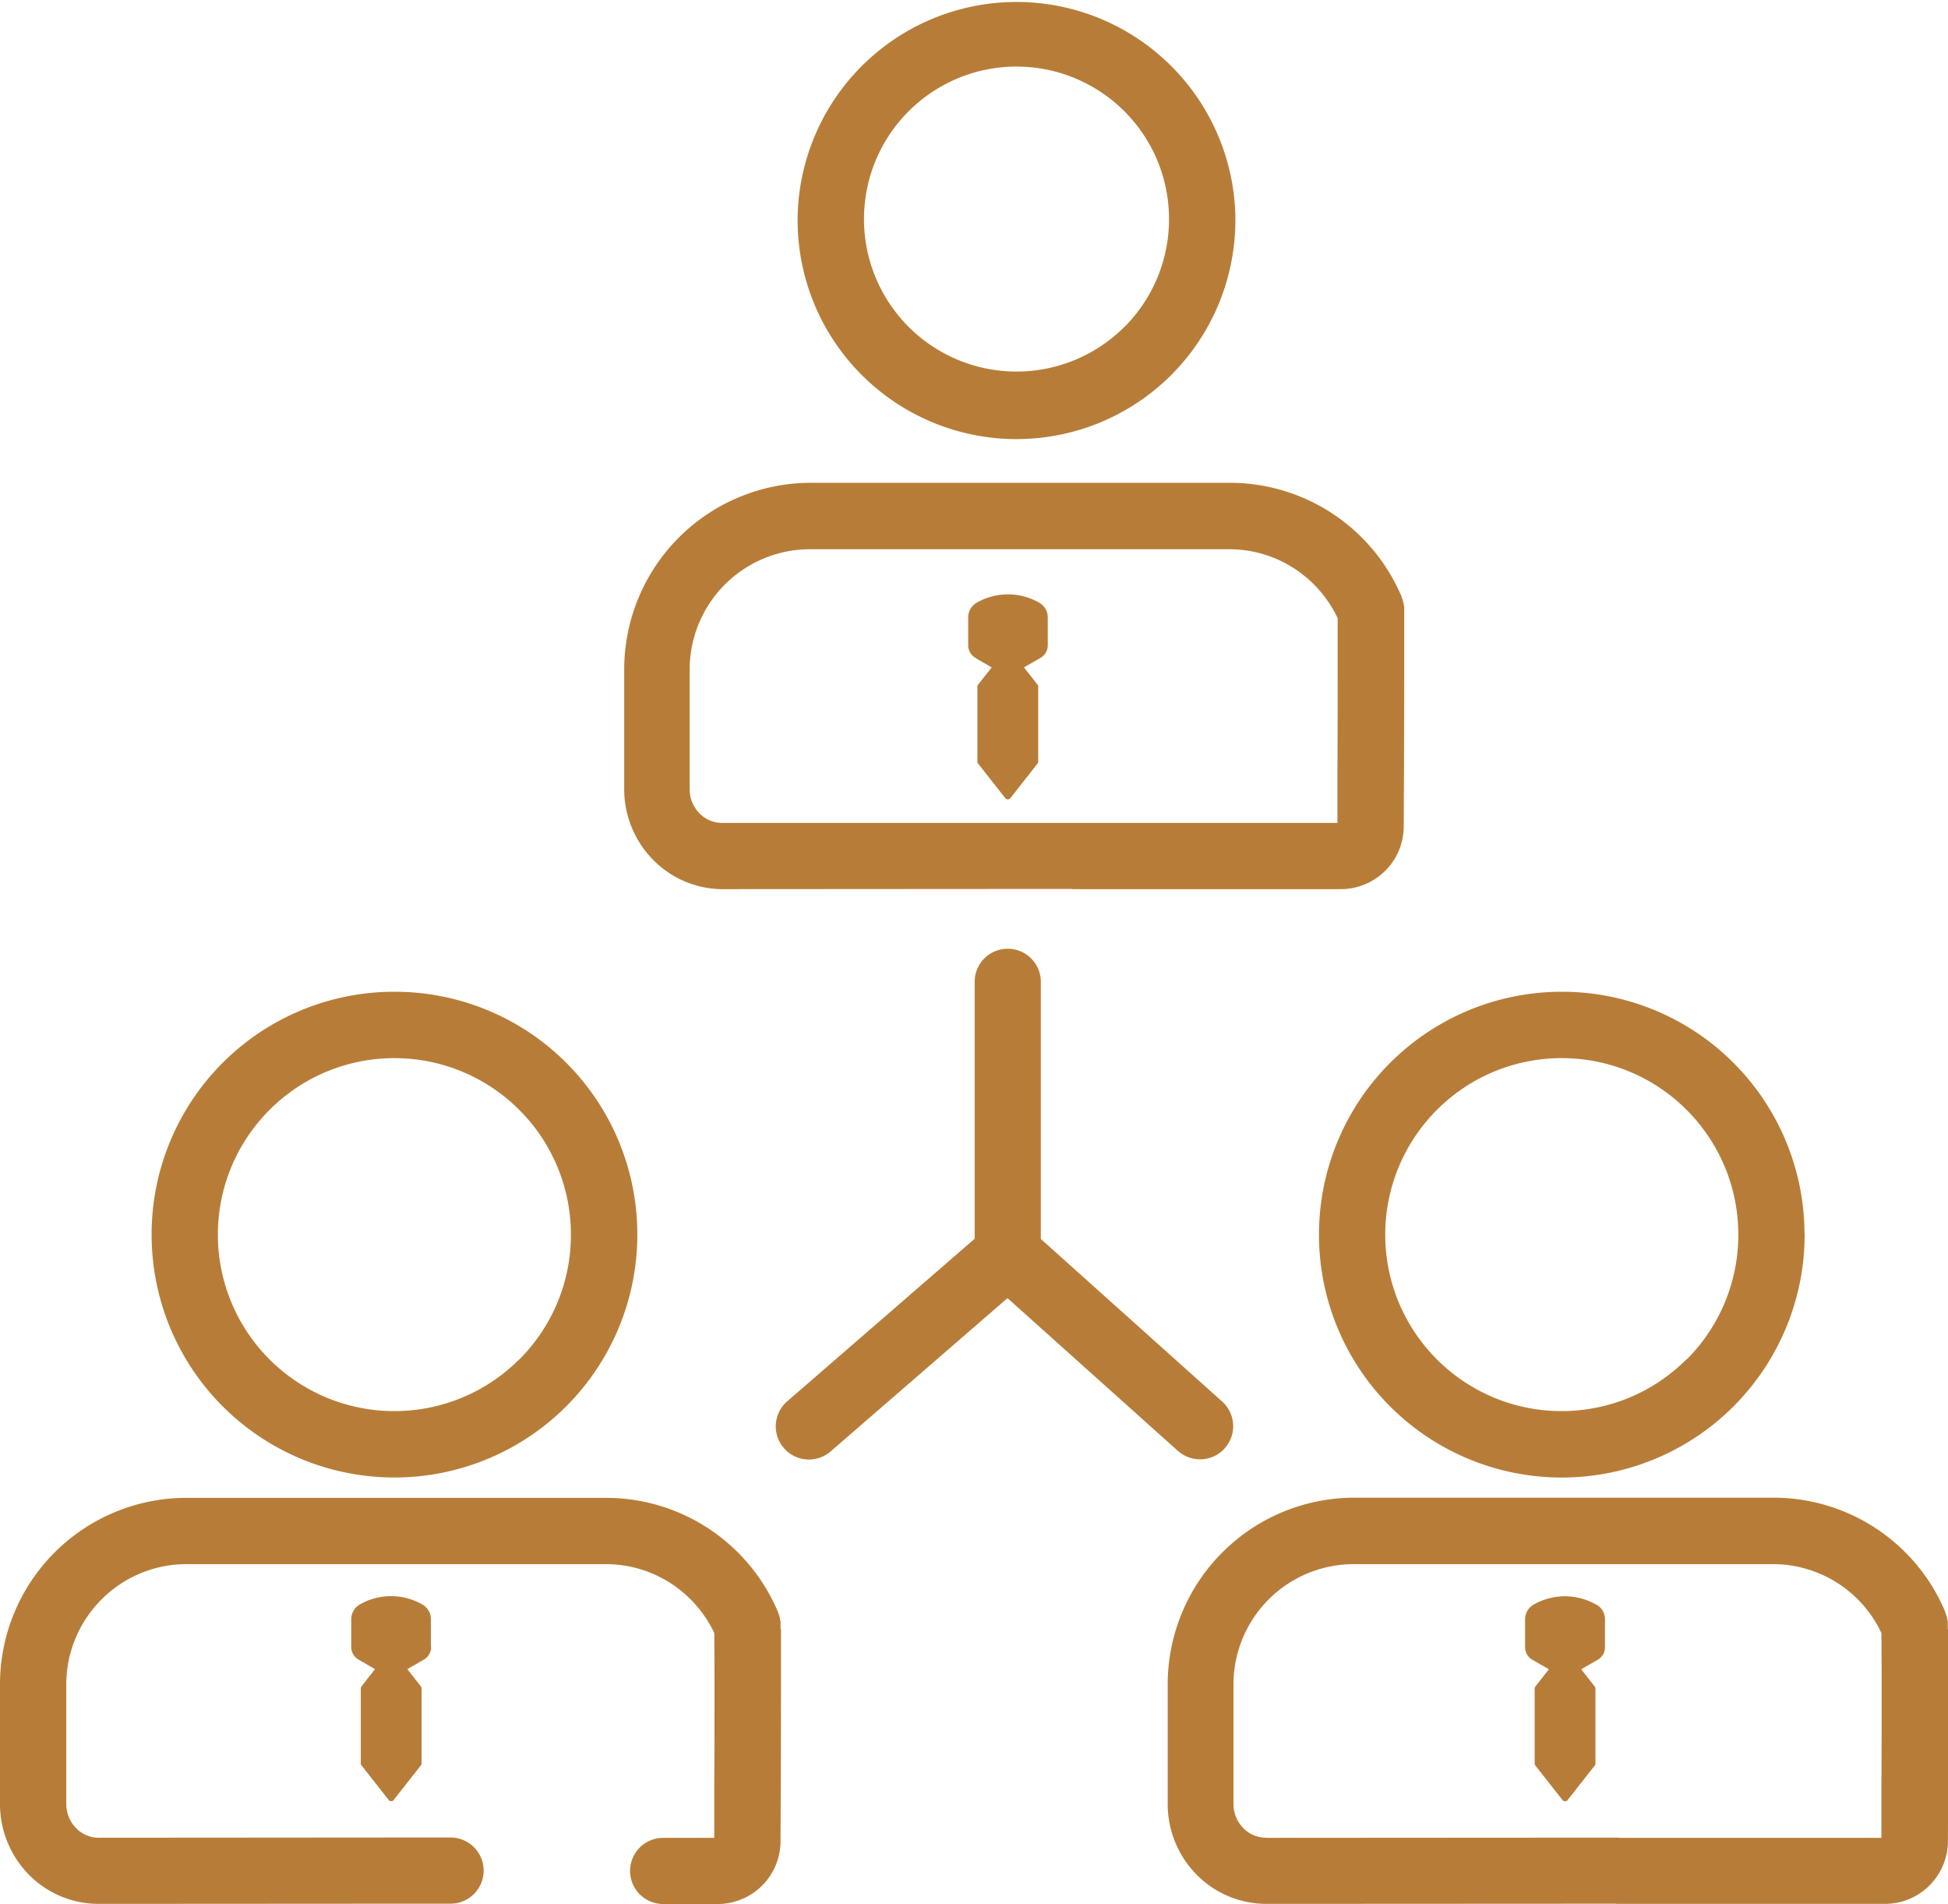 <svg xmlns="http://www.w3.org/2000/svg" width="53" height="51.792" viewBox="0 0 53 51.792"><defs><style>.a{fill:#b77d38;}</style></defs><g transform="translate(-178 -438.604)"><path class="a" d="M223.883,475.581a4.791,4.791,0,0,1-3.395,1.407h0a4.79,4.79,0,0,1-3.393-1.406l0,0a4.791,4.791,0,0,1-1.406-3.394h0v0a4.791,4.791,0,0,1,1.406-3.394h0a4.79,4.79,0,0,1,3.393-1.407h0a4.792,4.792,0,0,1,3.4,1.407h0a4.792,4.792,0,0,1,1.407,3.394v.005a4.792,4.792,0,0,1-1.407,3.393Zm-10-3.409Zm1.8,0Zm11.413-.008v-.007h0a6.6,6.6,0,0,0-6.582-6.576h-.028a6.607,6.607,0,0,0-6.6,6.594h0v.016h0v.031a6.605,6.605,0,0,0,6.572,6.573h.041a6.607,6.607,0,0,0,6.6-6.572c0-.013,0-.023,0-.03v0h0v-.024Z"/><path class="a" d="M215.815,476.857h0Z"/><path class="a" d="M225.159,467.511h0Z"/><path class="a" d="M215.814,467.512h0Z"/><path class="a" d="M225.16,476.856h0Z"/><path class="a" d="M196.764,456.815a3.235,3.235,0,0,1,.127-.9v0a3.274,3.274,0,0,1,3.146-2.371h11.4a3.241,3.241,0,0,1,1.834.562,3.282,3.282,0,0,1,1.123,1.314v.021c0,.256,0,.742,0,1.319,0,.868,0,1.947-.006,2.81,0,.431,0,.807,0,1.077,0,.152,0,.268,0,.341h-7.113c-.017,0-.033,0-.051,0l-9.58,0a.855.855,0,0,1-.615-.262.931.931,0,0,1-.265-.655v-3.253Zm.881,5.975,9.5-.006c.017,0,.033.006.051.006h7.285a1.712,1.712,0,0,0,1.711-1.712v.005s.013-2.582.013-4.326c0-.437,0-.821,0-1.1,0-.141,0-.255,0-.341,0-.044,0-.079,0-.115,0-.019,0-.036,0-.064s0-.031-.008-.062a.663.663,0,0,0-.012-.067l-.016-.061c-.007-.022-.017-.051-.032-.088h0l0-.008,0-.008h0a5.072,5.072,0,0,0-4.677-3.106h-11.4a5.08,5.08,0,0,0-5.077,5.079v3.253a2.738,2.738,0,0,0,.78,1.917,2.664,2.664,0,0,0,1.9.805Z"/><path class="a" d="M195.156,455.417h0v0Z"/><path class="a" d="M208.592,447.495a4.15,4.15,0,0,1-5.87,0h0a4.14,4.14,0,0,1-1.215-2.933h0v0a4.143,4.143,0,0,1,1.215-2.932l0,0a4.151,4.151,0,0,1,5.869,0l0,0a4.143,4.143,0,0,1,1.215,2.932v.005a4.141,4.141,0,0,1-1.215,2.932Zm-8.891-2.948Zm11.911-.011v-.008h0a5.956,5.956,0,0,0-11.911.018h0v.015h0v.032a5.955,5.955,0,0,0,11.91,0v-.034h0v-.025Z"/><path class="a" d="M209.868,448.77h0Z"/><path class="a" d="M201.446,448.771h0Z"/><path class="a" d="M201.445,440.349h0Z"/><path class="a" d="M209.867,440.348h0Z"/><path class="a" d="M204.534,456.5l.447.258-.369.469a.089.089,0,0,0-.019.054v2.04a.087.087,0,0,0,.019.054l.739.94a.089.089,0,0,0,.138,0l.739-.94a.081.081,0,0,0,.019-.054v-2.04a.083.083,0,0,0-.019-.054l-.369-.469.448-.258a.394.394,0,0,0,.2-.34V455.4a.458.458,0,0,0-.229-.4,1.707,1.707,0,0,0-1.707,0,.458.458,0,0,0-.229.4v.759a.391.391,0,0,0,.2.34Z"/><path class="a" d="M189.723,483.409v-.759a.457.457,0,0,0-.229-.4,1.709,1.709,0,0,0-1.708,0,.457.457,0,0,0-.229.4v.759a.391.391,0,0,0,.2.34l.447.258-.369.47a.087.087,0,0,0-.019.054v2.04a.087.087,0,0,0,.019.054l.739.939a.087.087,0,0,0,.138,0l.739-.939a.087.087,0,0,0,.019-.054v-2.04a.087.087,0,0,0-.019-.054l-.369-.47.448-.258a.392.392,0,0,0,.2-.34Z"/><path class="a" d="M221.43,482.254a1.707,1.707,0,0,0-1.707,0,.455.455,0,0,0-.229.4v.759a.392.392,0,0,0,.2.34l.448.258-.369.47a.081.081,0,0,0-.019.054v2.04a.081.081,0,0,0,.019.054l.739.939a.087.087,0,0,0,.138,0l.739-.939a.087.087,0,0,0,.019-.054v-2.04a.087.087,0,0,0-.019-.054l-.369-.47.447-.258a.39.39,0,0,0,.2-.34v-.759a.455.455,0,0,0-.229-.4Z"/><path class="a" d="M212.44,488.592a.859.859,0,0,1-.615-.263.929.929,0,0,1-.265-.655v-3.252a3.237,3.237,0,0,1,.126-.9v0a3.274,3.274,0,0,1,3.146-2.371h11.4a3.261,3.261,0,0,1,2.957,1.876v.021c0,.256.006.742.006,1.319,0,.868,0,1.948-.007,2.81,0,.431,0,.808,0,1.077,0,.152,0,.268,0,.342H222.07c-.017,0-.033-.006-.05-.006l-9.58.006Zm18.553-5.671c0-.044,0-.079,0-.115,0-.018,0-.035,0-.064s0-.031-.007-.062c0-.016-.006-.036-.013-.067a.564.564,0,0,0-.016-.061.865.865,0,0,0-.032-.088h0l0-.008,0-.008h0a5.069,5.069,0,0,0-4.677-3.105h-11.4a5.08,5.08,0,0,0-5.078,5.079v3.252a2.738,2.738,0,0,0,.781,1.918,2.666,2.666,0,0,0,1.9.8l9.5-.005c.017,0,.033.005.05.005h7.286a1.712,1.712,0,0,0,1.711-1.712v.005s.013-2.582.013-4.326c0-.436,0-.82,0-1.1,0-.141,0-.255,0-.341Z"/><path class="a" d="M209.952,483.023h0v0Z"/><path class="a" d="M193.4,467.511h0Z"/><path class="a" d="M192.127,475.581a4.794,4.794,0,0,1-3.394,1.407h-.005a4.794,4.794,0,0,1-3.394-1.406v0a4.791,4.791,0,0,1-1.406-3.394h0v0a4.791,4.791,0,0,1,1.406-3.394h0a4.792,4.792,0,0,1,3.394-1.407h.005a4.794,4.794,0,0,1,3.394,1.407h0a4.791,4.791,0,0,1,1.406,3.394v.005a4.787,4.787,0,0,1-1.406,3.393Zm-10-3.409Zm1.8,0Zm11.413-.008v-.007h0a6.6,6.6,0,0,0-6.582-6.576h-.062a6.6,6.6,0,0,0-6.571,6.593h0v.016h0v.031a6.605,6.605,0,0,0,6.571,6.573h.051a6.608,6.608,0,0,0,6.593-6.572.291.291,0,0,0,0-.03v0h0v-.024Z"/><path class="a" d="M184.057,467.512h0Z"/><path class="a" d="M184.059,476.857h0Z"/><path class="a" d="M193.4,476.856h0Z"/><path class="a" d="M199.237,482.922c0-.044,0-.08,0-.115,0-.019,0-.036,0-.063s0-.032-.008-.062-.005-.035-.012-.067c0-.015-.008-.034-.015-.059s-.017-.053-.033-.092h0l0,0,0-.006h0a5.076,5.076,0,0,0-4.68-3.11h-11.4A5.072,5.072,0,0,0,178,484.422v3.251a2.743,2.743,0,0,0,.78,1.919,2.661,2.661,0,0,0,1.9.8h0l8.136-.005h1.443a.9.9,0,0,0,0-1.8H188.82l-8.135.006a.855.855,0,0,1-.616-.263.928.928,0,0,1-.265-.656v-3.251a3.239,3.239,0,0,1,.126-.9h0a3.287,3.287,0,0,1,1.161-1.7,3.253,3.253,0,0,1,1.986-.672h11.4a3.249,3.249,0,0,1,1.835.562,3.3,3.3,0,0,1,1.123,1.314v.02c0,.256.005.743.005,1.32,0,.868,0,1.948-.007,2.81,0,.431,0,.807,0,1.076,0,.153,0,.27,0,.343h-1.39a.9.9,0,1,0,0,1.8h1.481a1.711,1.711,0,0,0,1.712-1.712v0s.013-2.581.013-4.325c0-.436,0-.82,0-1.1,0-.141,0-.255,0-.341Z"/><path class="a" d="M178.2,483.023h0Z"/><path class="a" d="M210.051,478.071a.9.9,0,1,0,1.2-1.343l-4.933-4.422v-6.995a.9.9,0,1,0-1.8,0h0V472.3l-5.1,4.422a.9.9,0,0,0,1.181,1.363l4.812-4.17,4.641,4.16Z"/></g></svg>
